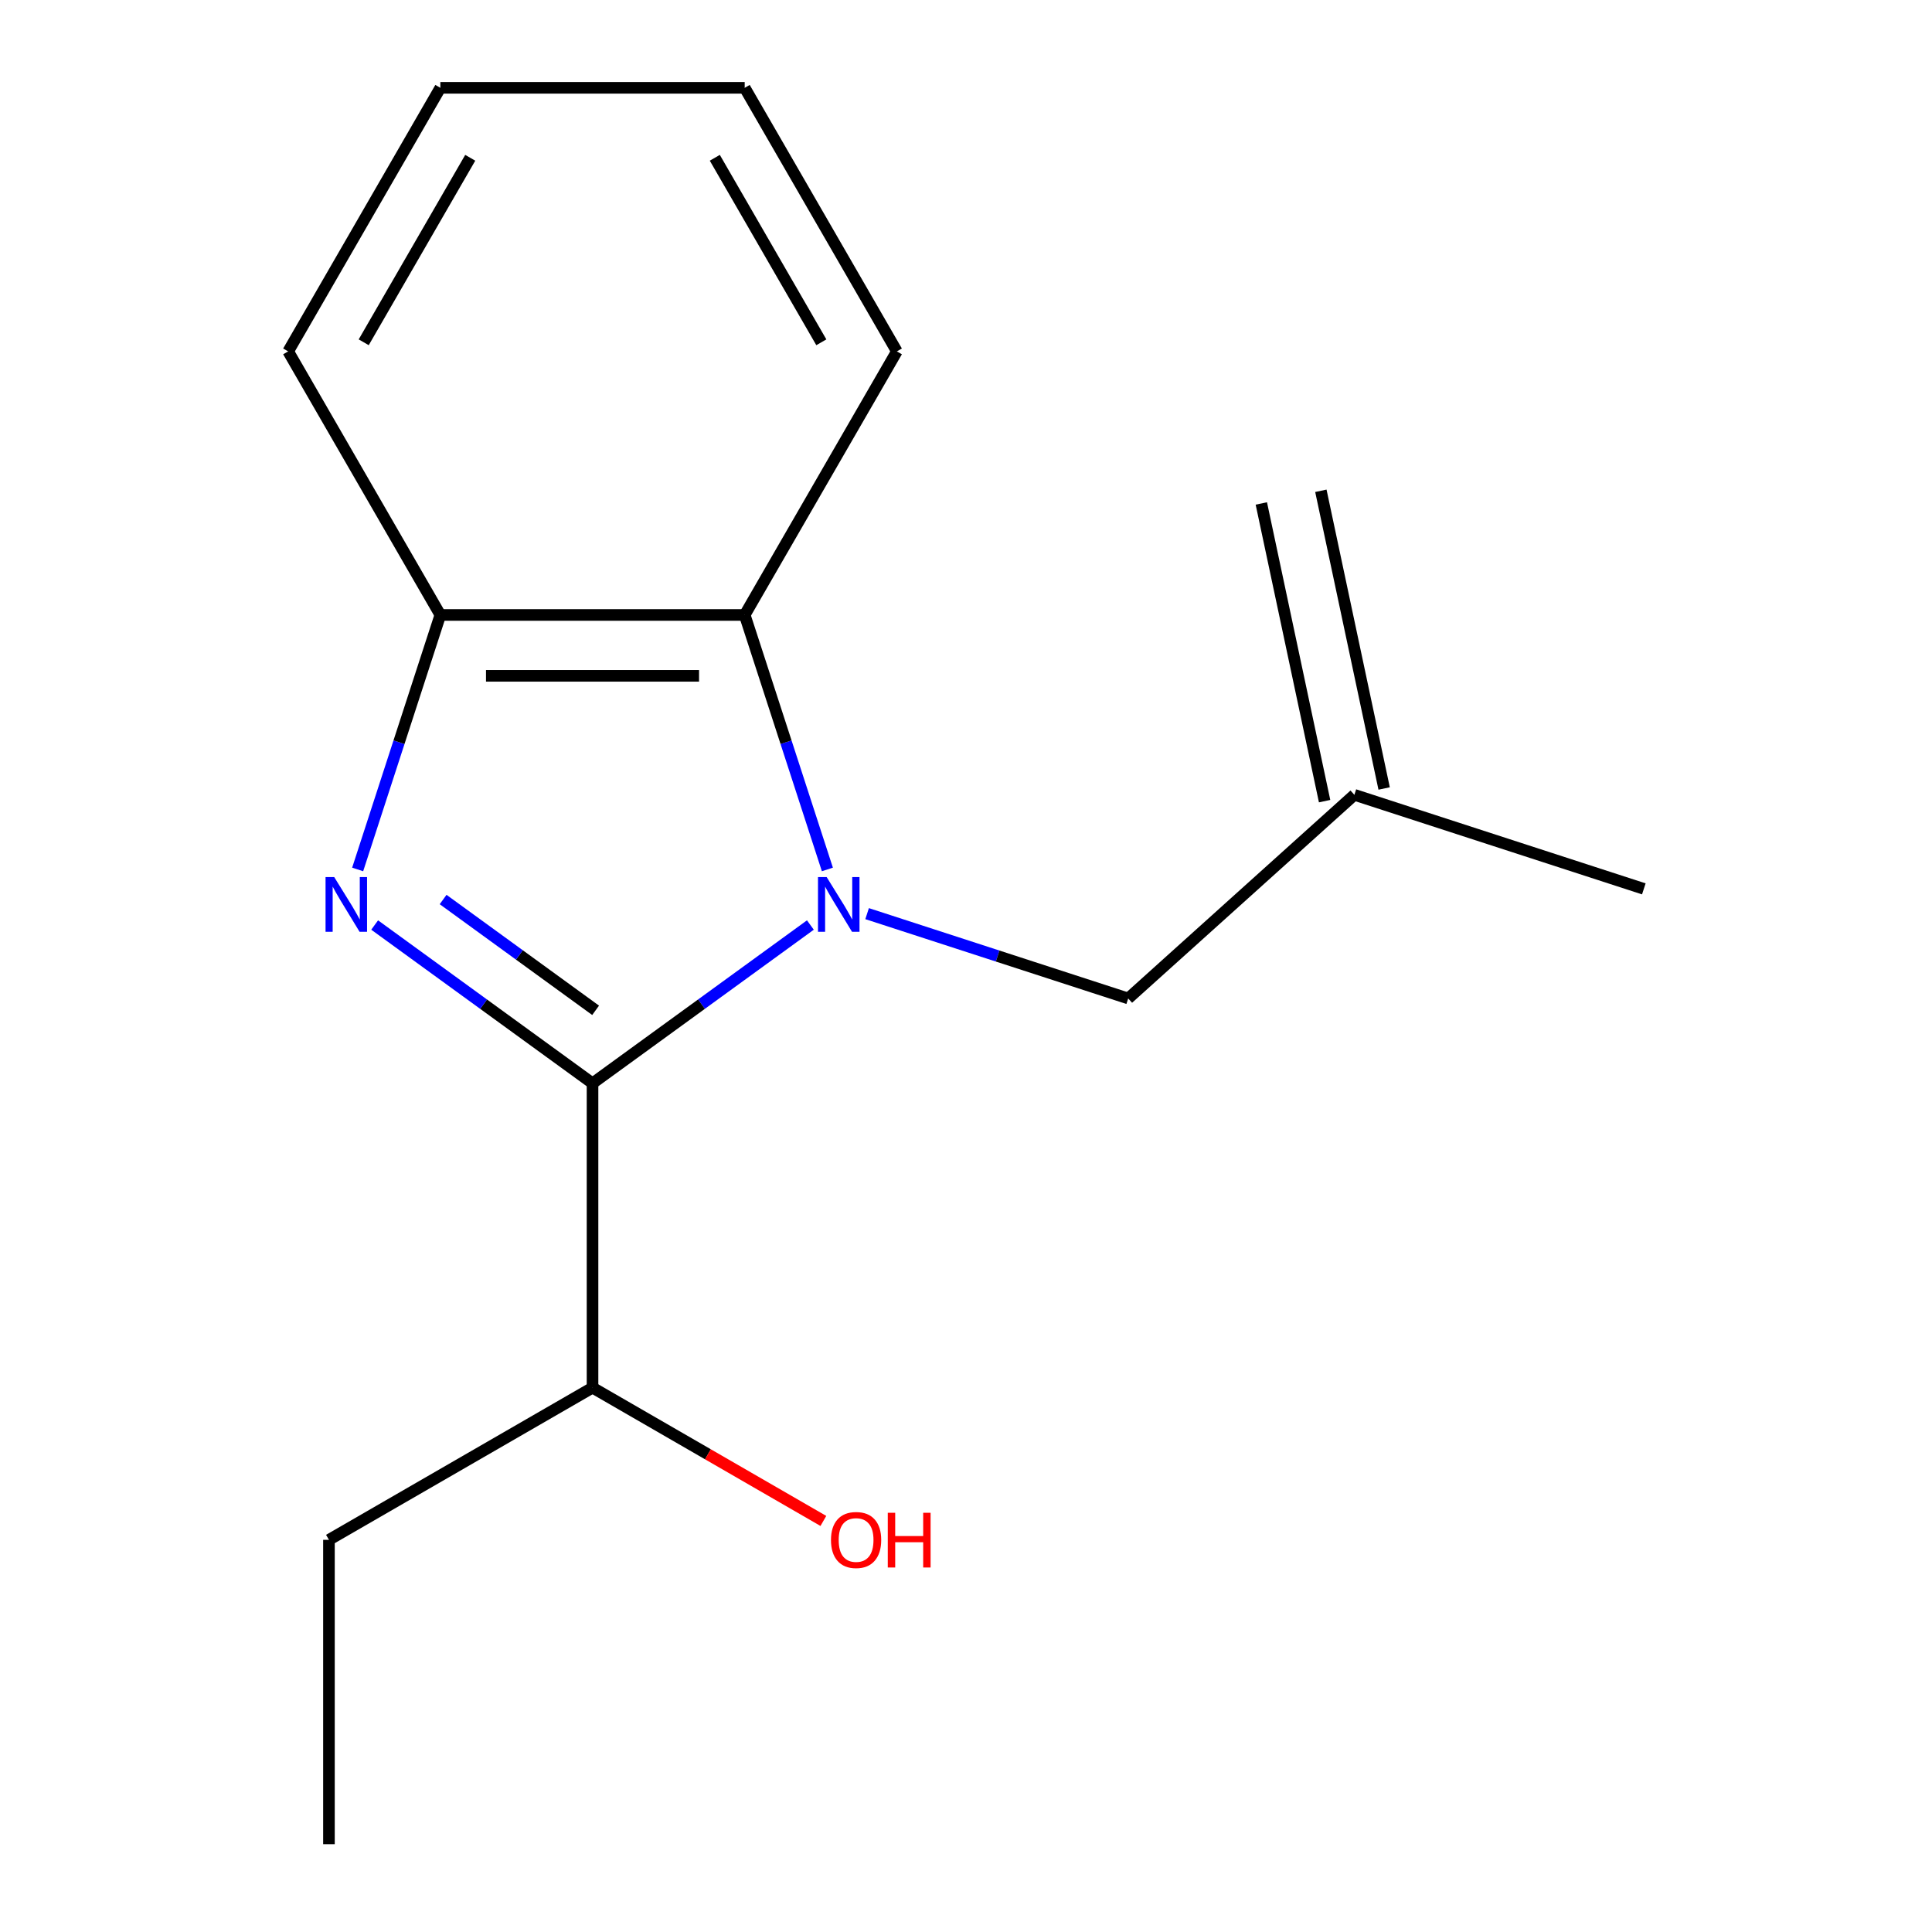 <?xml version='1.0' encoding='iso-8859-1'?>
<svg version='1.1' baseProfile='full'
              xmlns='http://www.w3.org/2000/svg'
                      xmlns:rdkit='http://www.rdkit.org/xml'
                      xmlns:xlink='http://www.w3.org/1999/xlink'
                  xml:space='preserve'
width='1000px' height='1000px' viewBox='0 0 1000 1000'>
<!-- END OF HEADER -->
<rect style='opacity:1.0;fill:#FFFFFF;stroke:none' width='1000' height='1000' x='0' y='0'> </rect>
<path class='bond-0' d='M 419.455,478.79 L 363.072,519.755' style='fill:none;fill-rule:evenodd;stroke:#0000FF;stroke-width:6px;stroke-linecap:butt;stroke-linejoin:miter;stroke-opacity:1' />
<path class='bond-0' d='M 363.072,519.755 L 306.689,560.72' style='fill:none;fill-rule:evenodd;stroke:#000000;stroke-width:6px;stroke-linecap:butt;stroke-linejoin:miter;stroke-opacity:1' />
<path class='bond-2' d='M 428.253,450.027 L 406.853,384.166' style='fill:none;fill-rule:evenodd;stroke:#0000FF;stroke-width:6px;stroke-linecap:butt;stroke-linejoin:miter;stroke-opacity:1' />
<path class='bond-2' d='M 406.853,384.166 L 385.454,318.305' style='fill:none;fill-rule:evenodd;stroke:#000000;stroke-width:6px;stroke-linecap:butt;stroke-linejoin:miter;stroke-opacity:1' />
<path class='bond-4' d='M 448.812,472.895 L 516.383,494.85' style='fill:none;fill-rule:evenodd;stroke:#0000FF;stroke-width:6px;stroke-linecap:butt;stroke-linejoin:miter;stroke-opacity:1' />
<path class='bond-4' d='M 516.383,494.85 L 583.954,516.805' style='fill:none;fill-rule:evenodd;stroke:#000000;stroke-width:6px;stroke-linecap:butt;stroke-linejoin:miter;stroke-opacity:1' />
<path class='bond-1' d='M 306.689,560.72 L 250.305,519.755' style='fill:none;fill-rule:evenodd;stroke:#000000;stroke-width:6px;stroke-linecap:butt;stroke-linejoin:miter;stroke-opacity:1' />
<path class='bond-1' d='M 250.305,519.755 L 193.922,478.79' style='fill:none;fill-rule:evenodd;stroke:#0000FF;stroke-width:6px;stroke-linecap:butt;stroke-linejoin:miter;stroke-opacity:1' />
<path class='bond-1' d='M 308.292,522.941 L 268.824,494.266' style='fill:none;fill-rule:evenodd;stroke:#000000;stroke-width:6px;stroke-linecap:butt;stroke-linejoin:miter;stroke-opacity:1' />
<path class='bond-1' d='M 268.824,494.266 L 229.356,465.59' style='fill:none;fill-rule:evenodd;stroke:#0000FF;stroke-width:6px;stroke-linecap:butt;stroke-linejoin:miter;stroke-opacity:1' />
<path class='bond-5' d='M 306.689,560.72 L 306.689,718.25' style='fill:none;fill-rule:evenodd;stroke:#000000;stroke-width:6px;stroke-linecap:butt;stroke-linejoin:miter;stroke-opacity:1' />
<path class='bond-16' d='M 185.124,450.027 L 206.524,384.166' style='fill:none;fill-rule:evenodd;stroke:#0000FF;stroke-width:6px;stroke-linecap:butt;stroke-linejoin:miter;stroke-opacity:1' />
<path class='bond-16' d='M 206.524,384.166 L 227.923,318.305' style='fill:none;fill-rule:evenodd;stroke:#000000;stroke-width:6px;stroke-linecap:butt;stroke-linejoin:miter;stroke-opacity:1' />
<path class='bond-3' d='M 385.454,318.305 L 227.923,318.305' style='fill:none;fill-rule:evenodd;stroke:#000000;stroke-width:6px;stroke-linecap:butt;stroke-linejoin:miter;stroke-opacity:1' />
<path class='bond-3' d='M 361.824,349.811 L 251.553,349.811' style='fill:none;fill-rule:evenodd;stroke:#000000;stroke-width:6px;stroke-linecap:butt;stroke-linejoin:miter;stroke-opacity:1' />
<path class='bond-9' d='M 385.454,318.305 L 464.219,181.88' style='fill:none;fill-rule:evenodd;stroke:#000000;stroke-width:6px;stroke-linecap:butt;stroke-linejoin:miter;stroke-opacity:1' />
<path class='bond-10' d='M 227.923,318.305 L 149.158,181.88' style='fill:none;fill-rule:evenodd;stroke:#000000;stroke-width:6px;stroke-linecap:butt;stroke-linejoin:miter;stroke-opacity:1' />
<path class='bond-6' d='M 583.954,516.805 L 701.022,411.397' style='fill:none;fill-rule:evenodd;stroke:#000000;stroke-width:6px;stroke-linecap:butt;stroke-linejoin:miter;stroke-opacity:1' />
<path class='bond-8' d='M 306.689,718.25 L 366.432,752.743' style='fill:none;fill-rule:evenodd;stroke:#000000;stroke-width:6px;stroke-linecap:butt;stroke-linejoin:miter;stroke-opacity:1' />
<path class='bond-8' d='M 366.432,752.743 L 426.176,787.236' style='fill:none;fill-rule:evenodd;stroke:#FF0000;stroke-width:6px;stroke-linecap:butt;stroke-linejoin:miter;stroke-opacity:1' />
<path class='bond-12' d='M 306.689,718.25 L 170.263,797.015' style='fill:none;fill-rule:evenodd;stroke:#000000;stroke-width:6px;stroke-linecap:butt;stroke-linejoin:miter;stroke-opacity:1' />
<path class='bond-7' d='M 716.43,408.121 L 683.678,254.033' style='fill:none;fill-rule:evenodd;stroke:#000000;stroke-width:6px;stroke-linecap:butt;stroke-linejoin:miter;stroke-opacity:1' />
<path class='bond-7' d='M 685.613,414.672 L 652.86,260.584' style='fill:none;fill-rule:evenodd;stroke:#000000;stroke-width:6px;stroke-linecap:butt;stroke-linejoin:miter;stroke-opacity:1' />
<path class='bond-11' d='M 701.022,411.397 L 850.842,460.076' style='fill:none;fill-rule:evenodd;stroke:#000000;stroke-width:6px;stroke-linecap:butt;stroke-linejoin:miter;stroke-opacity:1' />
<path class='bond-13' d='M 464.219,181.88 L 385.454,45.455' style='fill:none;fill-rule:evenodd;stroke:#000000;stroke-width:6px;stroke-linecap:butt;stroke-linejoin:miter;stroke-opacity:1' />
<path class='bond-13' d='M 425.119,177.169 L 369.983,81.671' style='fill:none;fill-rule:evenodd;stroke:#000000;stroke-width:6px;stroke-linecap:butt;stroke-linejoin:miter;stroke-opacity:1' />
<path class='bond-17' d='M 149.158,181.88 L 227.923,45.455' style='fill:none;fill-rule:evenodd;stroke:#000000;stroke-width:6px;stroke-linecap:butt;stroke-linejoin:miter;stroke-opacity:1' />
<path class='bond-17' d='M 188.258,177.169 L 243.394,81.671' style='fill:none;fill-rule:evenodd;stroke:#000000;stroke-width:6px;stroke-linecap:butt;stroke-linejoin:miter;stroke-opacity:1' />
<path class='bond-15' d='M 170.263,797.015 L 170.263,954.545' style='fill:none;fill-rule:evenodd;stroke:#000000;stroke-width:6px;stroke-linecap:butt;stroke-linejoin:miter;stroke-opacity:1' />
<path class='bond-14' d='M 385.454,45.455 L 227.923,45.455' style='fill:none;fill-rule:evenodd;stroke:#000000;stroke-width:6px;stroke-linecap:butt;stroke-linejoin:miter;stroke-opacity:1' />
<path  class='atom-0' d='M 427.873 453.965
L 437.153 468.965
Q 438.073 470.445, 439.553 473.125
Q 441.033 475.805, 441.113 475.965
L 441.113 453.965
L 444.873 453.965
L 444.873 482.285
L 440.993 482.285
L 431.033 465.885
Q 429.873 463.965, 428.633 461.765
Q 427.433 459.565, 427.073 458.885
L 427.073 482.285
L 423.393 482.285
L 423.393 453.965
L 427.873 453.965
' fill='#0000FF'/>
<path  class='atom-2' d='M 172.984 453.965
L 182.264 468.965
Q 183.184 470.445, 184.664 473.125
Q 186.144 475.805, 186.224 475.965
L 186.224 453.965
L 189.984 453.965
L 189.984 482.285
L 186.104 482.285
L 176.144 465.885
Q 174.984 463.965, 173.744 461.765
Q 172.544 459.565, 172.184 458.885
L 172.184 482.285
L 168.504 482.285
L 168.504 453.965
L 172.984 453.965
' fill='#0000FF'/>
<path  class='atom-9' d='M 430.114 797.095
Q 430.114 790.295, 433.474 786.495
Q 436.834 782.695, 443.114 782.695
Q 449.394 782.695, 452.754 786.495
Q 456.114 790.295, 456.114 797.095
Q 456.114 803.975, 452.714 807.895
Q 449.314 811.775, 443.114 811.775
Q 436.874 811.775, 433.474 807.895
Q 430.114 804.015, 430.114 797.095
M 443.114 808.575
Q 447.434 808.575, 449.754 805.695
Q 452.114 802.775, 452.114 797.095
Q 452.114 791.535, 449.754 788.735
Q 447.434 785.895, 443.114 785.895
Q 438.794 785.895, 436.434 788.695
Q 434.114 791.495, 434.114 797.095
Q 434.114 802.815, 436.434 805.695
Q 438.794 808.575, 443.114 808.575
' fill='#FF0000'/>
<path  class='atom-9' d='M 459.514 783.015
L 463.354 783.015
L 463.354 795.055
L 477.834 795.055
L 477.834 783.015
L 481.674 783.015
L 481.674 811.335
L 477.834 811.335
L 477.834 798.255
L 463.354 798.255
L 463.354 811.335
L 459.514 811.335
L 459.514 783.015
' fill='#FF0000'/>
</svg>

